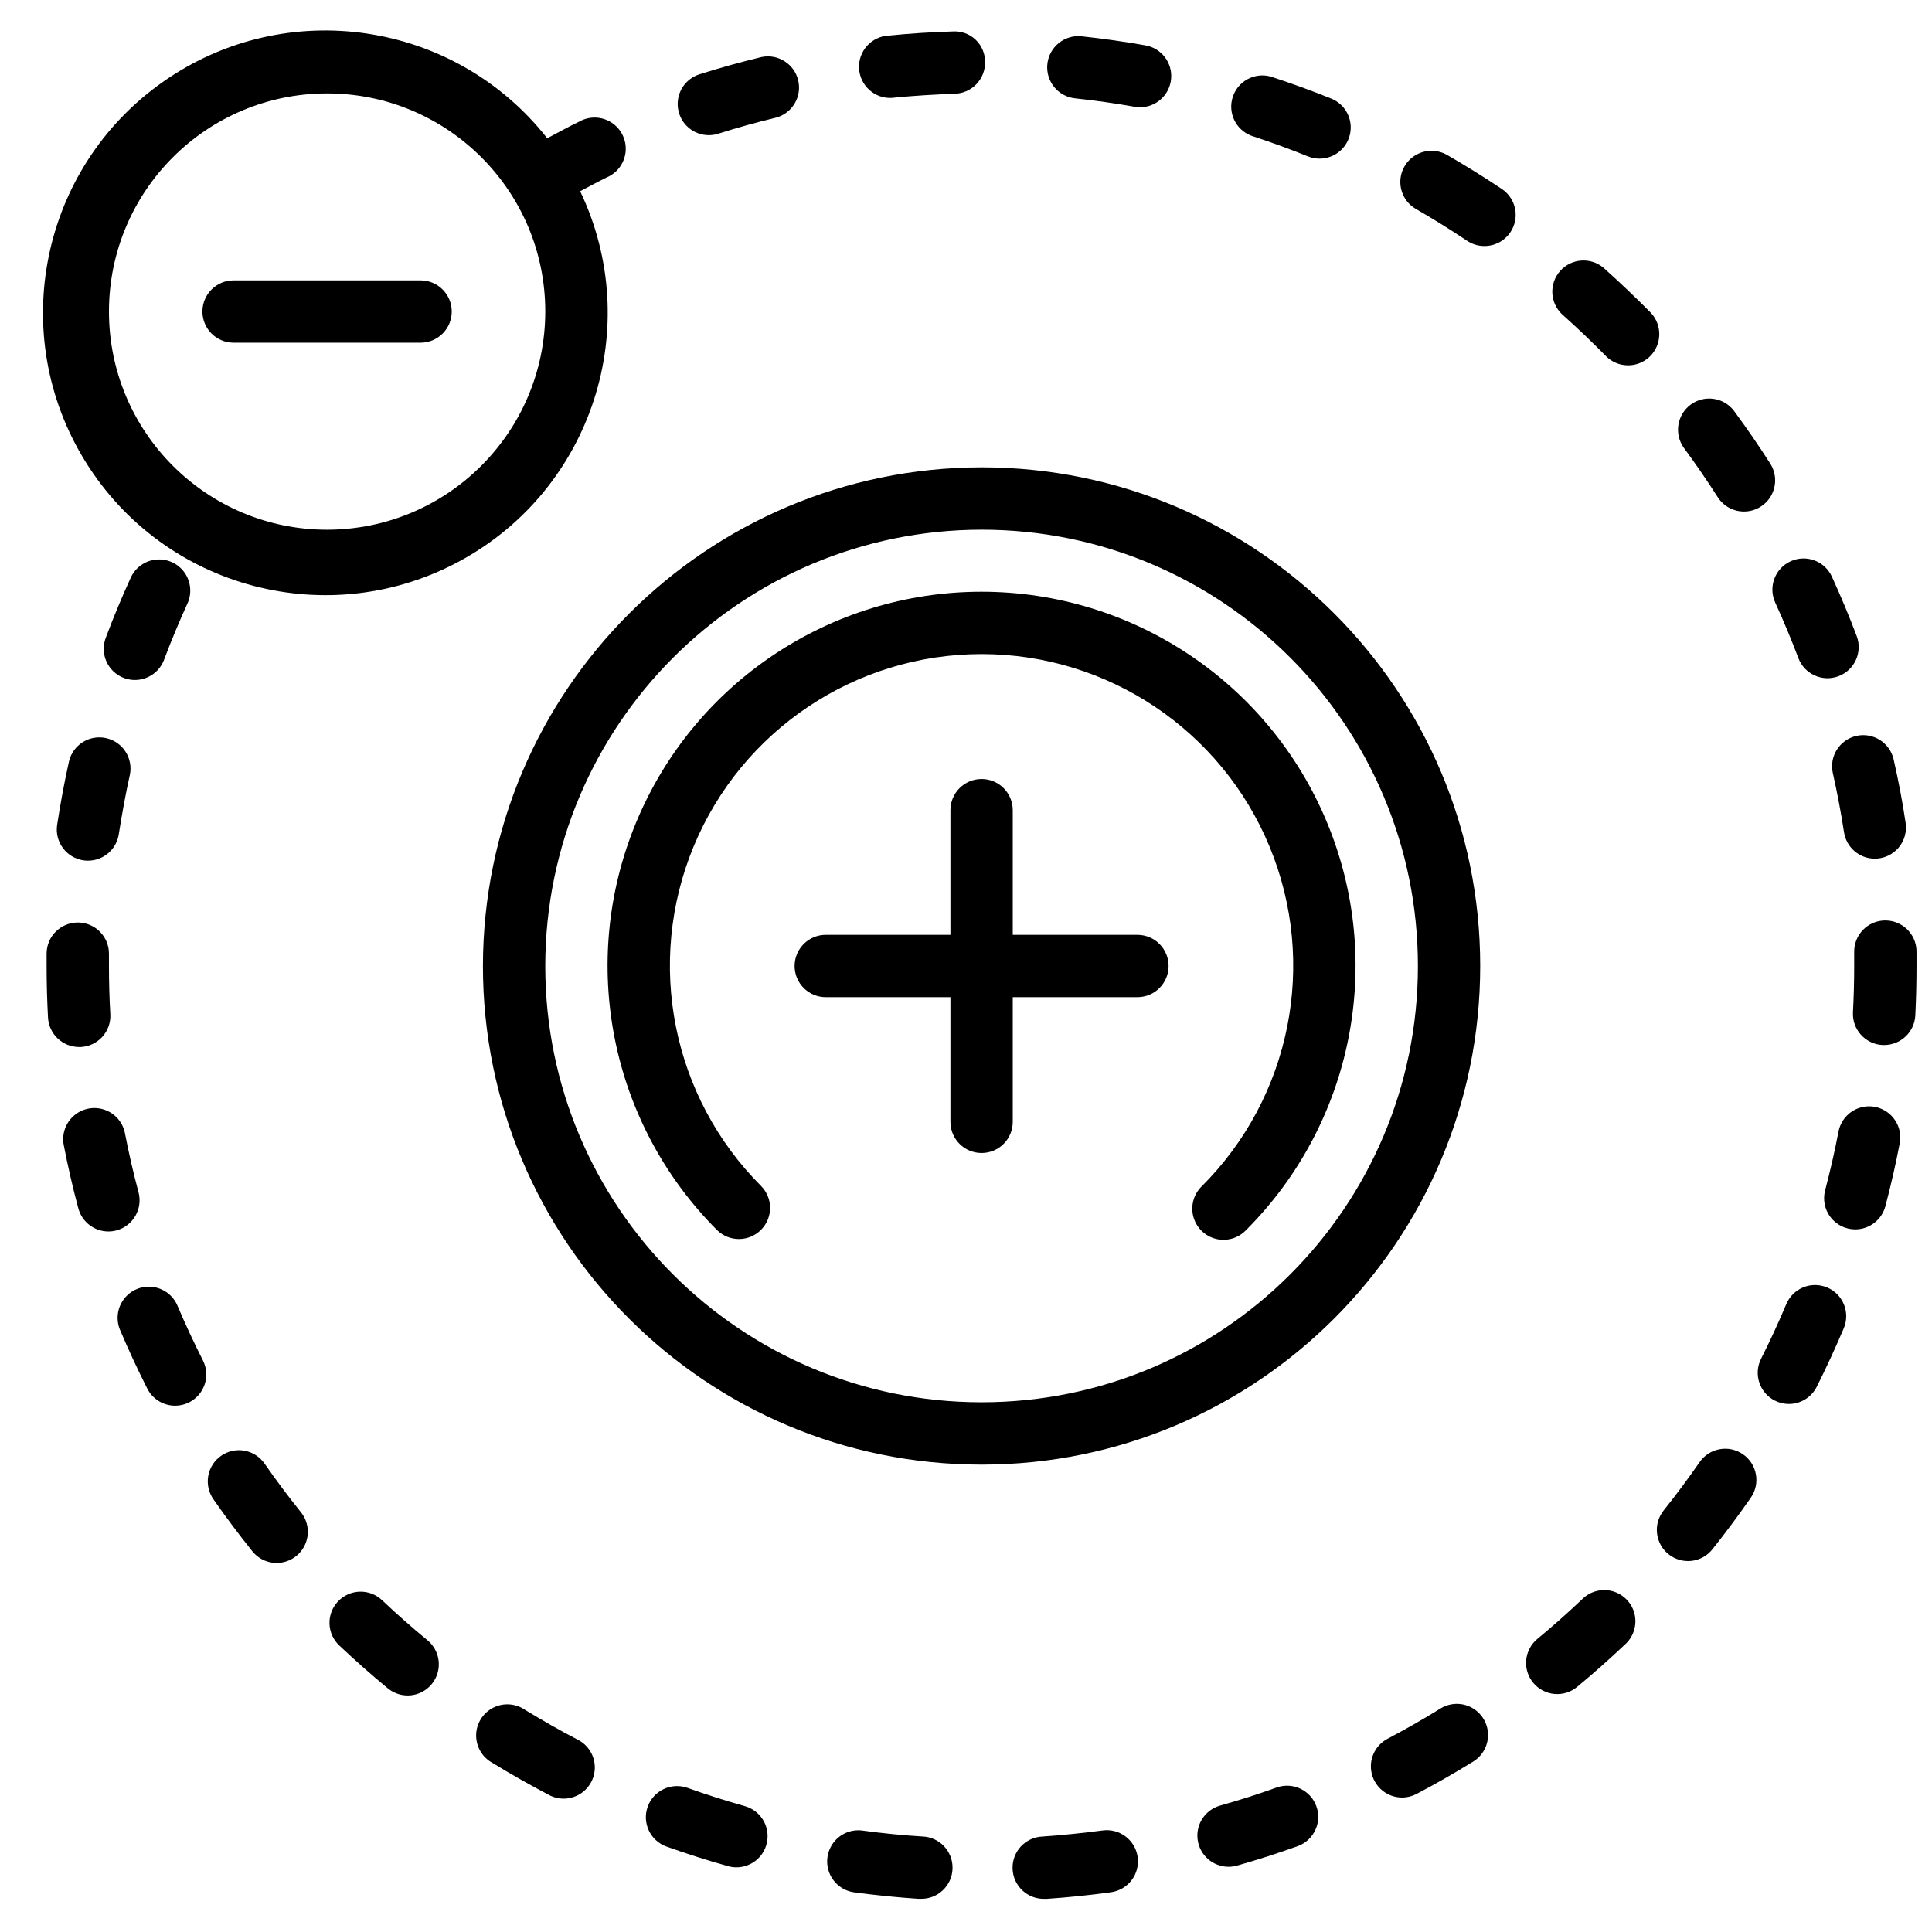 <?xml version="1.0" encoding="UTF-8"?>
<!-- Uploaded to: SVG Repo, www.svgrepo.com, Generator: SVG Repo Mixer Tools -->
<svg width="800px" height="800px" version="1.1" viewBox="144 144 512 512" xmlns="http://www.w3.org/2000/svg">
 <defs>
  <clipPath id="a">
   <path d="m635 387h16.902v34h-16.902z"/>
  </clipPath>
 </defs>
 <path d="m271.98 400c0 72.98 59.164 132.14 132.15 132.14 72.98 0 132.14-59.164 132.14-132.14 0-72.984-59.164-132.15-132.14-132.15-72.949 0.086-132.06 59.199-132.15 132.15zm132.15-115.63c63.859 0 115.63 51.77 115.63 115.63s-51.77 115.62-115.63 115.62-115.63-51.766-115.63-115.62c0.066-63.832 51.797-115.56 115.63-115.63z"/>
 <path d="m334.08 470.04c3.242 3.133 8.391 3.086 11.578-0.098 3.188-3.188 3.231-8.34 0.102-11.578-23.641-23.613-30.727-59.145-17.949-90.02 12.781-30.875 42.902-51.008 76.316-51.008 33.414 0 63.535 20.133 76.312 51.008s5.695 66.406-17.945 90.02c-2.148 2.074-3.008 5.144-2.254 8.031 0.758 2.887 3.012 5.141 5.898 5.898 2.891 0.754 5.961-0.105 8.035-2.254 28.363-28.336 36.863-70.973 21.527-108.02-15.336-37.047-51.48-61.207-91.574-61.207-40.098 0-76.242 24.16-91.574 61.207-15.336 37.047-6.84 79.684 21.527 108.02z"/>
 <path d="m202.61 529.79c-1.801 1.246-3.031 3.16-3.418 5.316-0.391 2.156 0.094 4.379 1.344 6.18 3.238 4.656 6.684 9.258 10.227 13.676 1.82 2.379 4.785 3.582 7.75 3.148 2.965-0.438 5.461-2.441 6.523-5.238 1.062-2.801 0.527-5.957-1.398-8.25-3.305-4.129-6.516-8.418-9.531-12.762-1.25-1.797-3.164-3.027-5.32-3.418-2.156-0.387-4.379 0.098-6.176 1.348z"/>
 <path d="m176.85 323.68c4.269 1.598 9.027-0.562 10.629-4.832 1.859-4.953 3.918-9.91 6.113-14.727 1.309-2.695 1.055-5.891-0.664-8.348-1.719-2.453-4.637-3.785-7.617-3.477-2.984 0.312-5.562 2.215-6.742 4.969-2.363 5.172-4.566 10.48-6.551 15.785-1.598 4.269 0.562 9.027 4.832 10.629z"/>
 <path d="m160.92 447.58c1.082 5.586 2.367 11.176 3.84 16.645 0.965 3.609 4.231 6.125 7.969 6.129 0.723 0 1.441-0.098 2.141-0.289 4.402-1.184 7.016-5.707 5.84-10.109-1.363-5.098-2.57-10.324-3.578-15.527-0.531-2.93-2.594-5.348-5.406-6.328-2.809-0.98-5.93-0.375-8.168 1.59-2.238 1.961-3.246 4.977-2.637 7.891z"/>
 <path d="m162.28 345.8c-1.238 5.543-2.285 11.191-3.137 16.801-0.328 2.164 0.219 4.375 1.523 6.137 1.301 1.762 3.246 2.938 5.414 3.262 0.414 0.062 0.828 0.094 1.246 0.09 4.078-0.008 7.543-2.988 8.152-7.019 0.828-5.234 1.777-10.504 2.926-15.691 0.934-4.43-1.867-8.785-6.285-9.77-4.418-0.984-8.805 1.77-9.84 6.176z"/>
 <path d="m372.58 629.12c-2.926-0.398-5.84 0.797-7.644 3.129-1.805 2.336-2.227 5.453-1.109 8.188 1.117 2.731 3.609 4.656 6.531 5.055 5.609 0.758 11.324 1.336 16.98 1.715h0.562c4.562 0.152 8.383-3.426 8.531-7.984 0.152-4.562-3.426-8.383-7.984-8.531-5.289-0.316-10.633-0.859-15.867-1.57z"/>
 <path d="m420.32 630.7c-4.562 0.152-8.133 3.977-7.977 8.539 0.152 4.562 3.977 8.133 8.539 7.977h0.57c5.656-0.387 11.371-0.973 16.988-1.75 4.519-0.629 7.676-4.801 7.051-9.32-0.629-4.519-4.801-7.676-9.324-7.051-5.234 0.688-10.57 1.242-15.848 1.605z"/>
 <path d="m326.2 617.81c-4.297-1.535-9.023 0.703-10.559 5-1.535 4.297 0.703 9.027 5 10.562 5.336 1.898 10.812 3.648 16.27 5.176 0.73 0.211 1.48 0.316 2.238 0.316 4.129 0.004 7.629-3.039 8.195-7.133 0.562-4.09-1.98-7.969-5.957-9.082-5.094-1.43-10.207-3.062-15.188-4.84z"/>
 <path d="m283.15 597.14c-2.512-1.742-5.781-1.957-8.5-0.551-2.715 1.402-4.434 4.191-4.469 7.246-0.031 3.059 1.625 5.883 4.312 7.344 4.824 2.965 9.82 5.781 14.867 8.441 2.621 1.457 5.824 1.379 8.371-0.207 2.547-1.582 4.035-4.422 3.887-7.418-0.145-2.996-1.906-5.676-4.594-7-4.715-2.438-9.352-5.121-13.875-7.856z"/>
 <path d="m297.59 176.18c-2.875 1.371-5.707 2.957-8.566 4.461-24.555-31.215-69.215-37.809-101.74-15.02-32.523 22.789-41.574 67.02-20.621 100.75 20.957 33.738 64.617 45.223 99.461 26.164s48.727-62.016 31.625-97.859c2.32-1.207 4.617-2.477 6.945-3.617 2.836-1.16 4.797-3.793 5.098-6.844 0.297-3.047-1.117-6.012-3.676-7.699s-5.84-1.816-8.523-0.34zm-66.902 108.2c-31.93 0-57.812-25.887-57.812-57.816 0-31.93 25.883-57.812 57.812-57.812 31.934 0 57.816 25.883 57.816 57.812-0.035 31.914-25.898 57.777-57.816 57.816z"/>
 <path d="m233.57 568.39c-3.129 3.316-2.981 8.539 0.332 11.672 4.129 3.894 8.426 7.703 12.801 11.305 2.273 1.918 5.402 2.469 8.195 1.438 2.789-1.035 4.809-3.488 5.285-6.426 0.477-2.934-0.66-5.902-2.981-7.762-4.082-3.363-8.105-6.914-11.953-10.559-1.594-1.504-3.719-2.316-5.906-2.254-2.191 0.062-4.266 0.992-5.773 2.586z"/>
 <path d="m381.12 169.86c5.269-0.52 10.621-0.824 15.926-1.023 4.555-0.137 8.137-3.941 8.004-8.496-0.004-2.211-0.914-4.324-2.523-5.84s-3.769-2.305-5.977-2.172c-5.641 0.172-11.422 0.535-17.047 1.098-4.562 0.227-8.074 4.109-7.848 8.672 0.23 4.562 4.113 8.074 8.672 7.848 0.25-0.043 0.523-0.059 0.793-0.086z"/>
 <path d="m482.52 617.64c-4.953 1.793-10.082 3.426-15.172 4.863-3.977 1.113-6.523 4.996-5.953 9.09 0.566 4.09 4.07 7.133 8.199 7.125 0.762 0 1.523-0.105 2.254-0.316 5.461-1.543 10.938-3.301 16.266-5.227 4.152-1.637 6.258-6.281 4.742-10.48-1.512-4.203-6.09-6.441-10.336-5.055z"/>
 <g clip-path="url(#a)">
  <path d="m643.64 387.93h-0.164c-4.551 0.09-8.168 3.84-8.094 8.391v3.676c0 4.129-0.109 8.207-0.324 12.262-0.113 2.191 0.645 4.336 2.113 5.961 1.465 1.629 3.519 2.609 5.707 2.723h0.438c4.402 0.004 8.031-3.438 8.262-7.832 0.215-4.34 0.32-8.711 0.32-13.113v-3.949c-0.074-4.508-3.75-8.121-8.258-8.117z"/>
 </g>
 <path d="m586.18 555.89c1.715 1.367 3.898 2 6.078 1.758 2.176-0.242 4.168-1.344 5.535-3.055 3.551-4.453 6.981-9.086 10.199-13.703 2.598-3.75 1.664-8.898-2.09-11.496-3.75-2.598-8.898-1.66-11.496 2.09-3.004 4.344-6.203 8.648-9.523 12.801-2.844 3.562-2.262 8.758 1.297 11.605z"/>
 <path d="m550.32 589.96c2.906 3.508 8.105 4 11.621 1.098 4.359-3.602 8.652-7.434 12.777-11.324 2.199-2.016 3.141-5.062 2.465-7.969-0.68-2.906-2.875-5.223-5.742-6.055-2.867-0.832-5.961-0.051-8.09 2.039-3.848 3.652-7.871 7.219-11.934 10.582-1.688 1.395-2.75 3.406-2.957 5.586-0.207 2.18 0.461 4.356 1.859 6.043z"/>
 <path d="m525.54 596.9c-4.492 2.773-9.145 5.434-13.828 7.894-3.363 1.77-5.086 5.606-4.172 9.297 0.914 3.688 4.231 6.277 8.031 6.273 1.336 0.004 2.652-0.324 3.832-0.953 5.019-2.633 10.008-5.492 14.824-8.465 2.602-1.508 4.176-4.312 4.113-7.316-0.062-3.008-1.754-5.742-4.418-7.141-2.66-1.398-5.875-1.238-8.383 0.418z"/>
 <path d="m544.27 205.54c2.539-3.789 1.523-8.914-2.262-11.453-4.742-3.172-9.621-6.211-14.512-9.02-2.559-1.477-5.707-1.477-8.262 0-2.559 1.477-4.133 4.207-4.133 7.156 0.004 2.953 1.578 5.68 4.133 7.156 4.57 2.625 9.129 5.461 13.555 8.426 1.355 0.91 2.949 1.398 4.586 1.395 2.766 0.012 5.356-1.363 6.894-3.66z"/>
 <path d="m490.59 185.43c0.98 0.402 2.027 0.609 3.09 0.609 3.961 0.012 7.371-2.793 8.125-6.68 0.758-3.891-1.352-7.766-5.027-9.242-5.254-2.121-10.672-4.09-16.09-5.848-4.246-1.141-8.641 1.246-9.996 5.43-1.359 4.184 0.801 8.695 4.906 10.262 5.047 1.66 10.094 3.496 14.992 5.469z"/>
 <path d="m444.68 172.29c0.477 0.082 0.961 0.121 1.445 0.125 4.285 0 7.859-3.273 8.234-7.543 0.371-4.269-2.582-8.113-6.805-8.852-5.59-0.992-11.281-1.793-16.906-2.398-4.539-0.48-8.609 2.809-9.09 7.348-0.48 4.539 2.809 8.609 7.348 9.09 5.242 0.555 10.555 1.305 15.773 2.231z"/>
 <path d="m331.86 179.82c0.844 0 1.676-0.133 2.481-0.387 5.027-1.594 10.191-3.031 15.344-4.269 4.293-1.184 6.875-5.555 5.84-9.887-1.035-4.328-5.316-7.059-9.68-6.172-5.535 1.332-11.066 2.867-16.469 4.578-3.891 1.223-6.309 5.102-5.688 9.133 0.617 4.031 4.086 7.004 8.164 7.004z"/>
 <path d="m164.96 421.47h0.48c4.555-0.25 8.047-4.144 7.797-8.695-0.242-4.215-0.363-8.473-0.363-12.777v-3.172c0.051-4.559-3.602-8.297-8.16-8.352h-0.098c-4.527 0-8.211 3.644-8.262 8.168v3.356c0 4.598 0.125 9.164 0.371 13.699 0.258 4.363 3.867 7.769 8.234 7.773z"/>
 <path d="m183.03 511.99c1.336 2.633 3.973 4.356 6.922 4.516 2.949 0.16 5.758-1.266 7.371-3.738 1.613-2.473 1.785-5.617 0.449-8.25-2.394-4.719-4.652-9.574-6.715-14.438-1.137-2.738-3.652-4.66-6.594-5.031-2.941-0.371-5.856 0.859-7.637 3.231s-2.156 5.512-0.984 8.234c2.207 5.211 4.625 10.422 7.188 15.477z"/>
 <path d="m568.98 214.99c-3.418-2.902-8.523-2.547-11.508 0.797-2.984 3.348-2.758 8.461 0.516 11.527 3.981 3.551 7.863 7.258 11.562 11.016 3.191 3.266 8.426 3.324 11.691 0.129 3.262-3.191 3.32-8.426 0.129-11.691-3.973-3.996-8.121-7.961-12.391-11.777z"/>
 <path d="m629.47 296.81c-1.902-4.148-6.805-5.965-10.953-4.062-4.144 1.902-5.965 6.805-4.062 10.949 2.195 4.785 4.254 9.73 6.129 14.695 1.609 4.269 6.379 6.422 10.648 4.809 4.269-1.609 6.422-6.379 4.812-10.648-2.016-5.32-4.223-10.621-6.574-15.742z"/>
 <path d="m603.46 252.79c-2.758-3.523-7.816-4.211-11.414-1.555-3.598 2.66-4.426 7.699-1.867 11.367 3.144 4.262 6.184 8.691 9.035 13.141 1.516 2.379 4.141 3.816 6.961 3.816 3.019 0 5.797-1.648 7.242-4.293 1.449-2.648 1.34-5.875-0.289-8.418-3.039-4.773-6.301-9.496-9.668-14.059z"/>
 <path d="m640.84 371.56c2.41 0 4.703-1.051 6.273-2.879 1.57-1.828 2.262-4.254 1.895-6.637-0.824-5.625-1.922-11.266-3.172-16.781-1.004-4.449-5.422-7.242-9.871-6.242-4.453 1.004-7.246 5.426-6.242 9.875 1.164 5.144 2.156 10.406 2.965 15.652 0.617 4.027 4.078 7.004 8.152 7.012z"/>
 <path d="m617.39 489.6c-2.039 4.856-4.293 9.73-6.688 14.488-2.055 4.074-0.414 9.039 3.66 11.09 1.148 0.586 2.418 0.887 3.707 0.887 3.121 0 5.977-1.758 7.383-4.543 2.562-5.09 4.957-10.316 7.168-15.512 1.77-4.207-0.203-9.051-4.41-10.82-4.203-1.77-9.047 0.207-10.82 4.41z"/>
 <path d="m635.68 469.8c3.738-0.008 7.012-2.527 7.969-6.144 1.453-5.484 2.734-11.074 3.797-16.652 0.559-2.894-0.473-5.871-2.703-7.801-2.231-1.934-5.32-2.527-8.109-1.562-2.789 0.965-4.848 3.344-5.406 6.242-1 5.203-2.199 10.434-3.543 15.543-0.656 2.481-0.125 5.125 1.438 7.156 1.566 2.031 3.984 3.219 6.547 3.219z"/>
 <path d="m445.43 391.74h-33.039v-33.035c0-4.562-3.695-8.258-8.258-8.258s-8.262 3.695-8.262 8.258v33.035h-33.035c-4.562 0-8.258 3.699-8.258 8.262 0 4.559 3.695 8.258 8.258 8.258h33.035v33.035c0 4.562 3.699 8.262 8.262 8.262s8.258-3.699 8.258-8.262v-33.035h33.039c4.559 0 8.258-3.699 8.258-8.258 0-4.562-3.699-8.262-8.258-8.262z"/>
 <path d="m255.46 218.3h-49.559c-4.559 0-8.258 3.699-8.258 8.258 0 4.562 3.699 8.262 8.258 8.262h49.559c4.559 0 8.258-3.699 8.258-8.262 0-4.559-3.699-8.258-8.258-8.258z"/>
</svg>